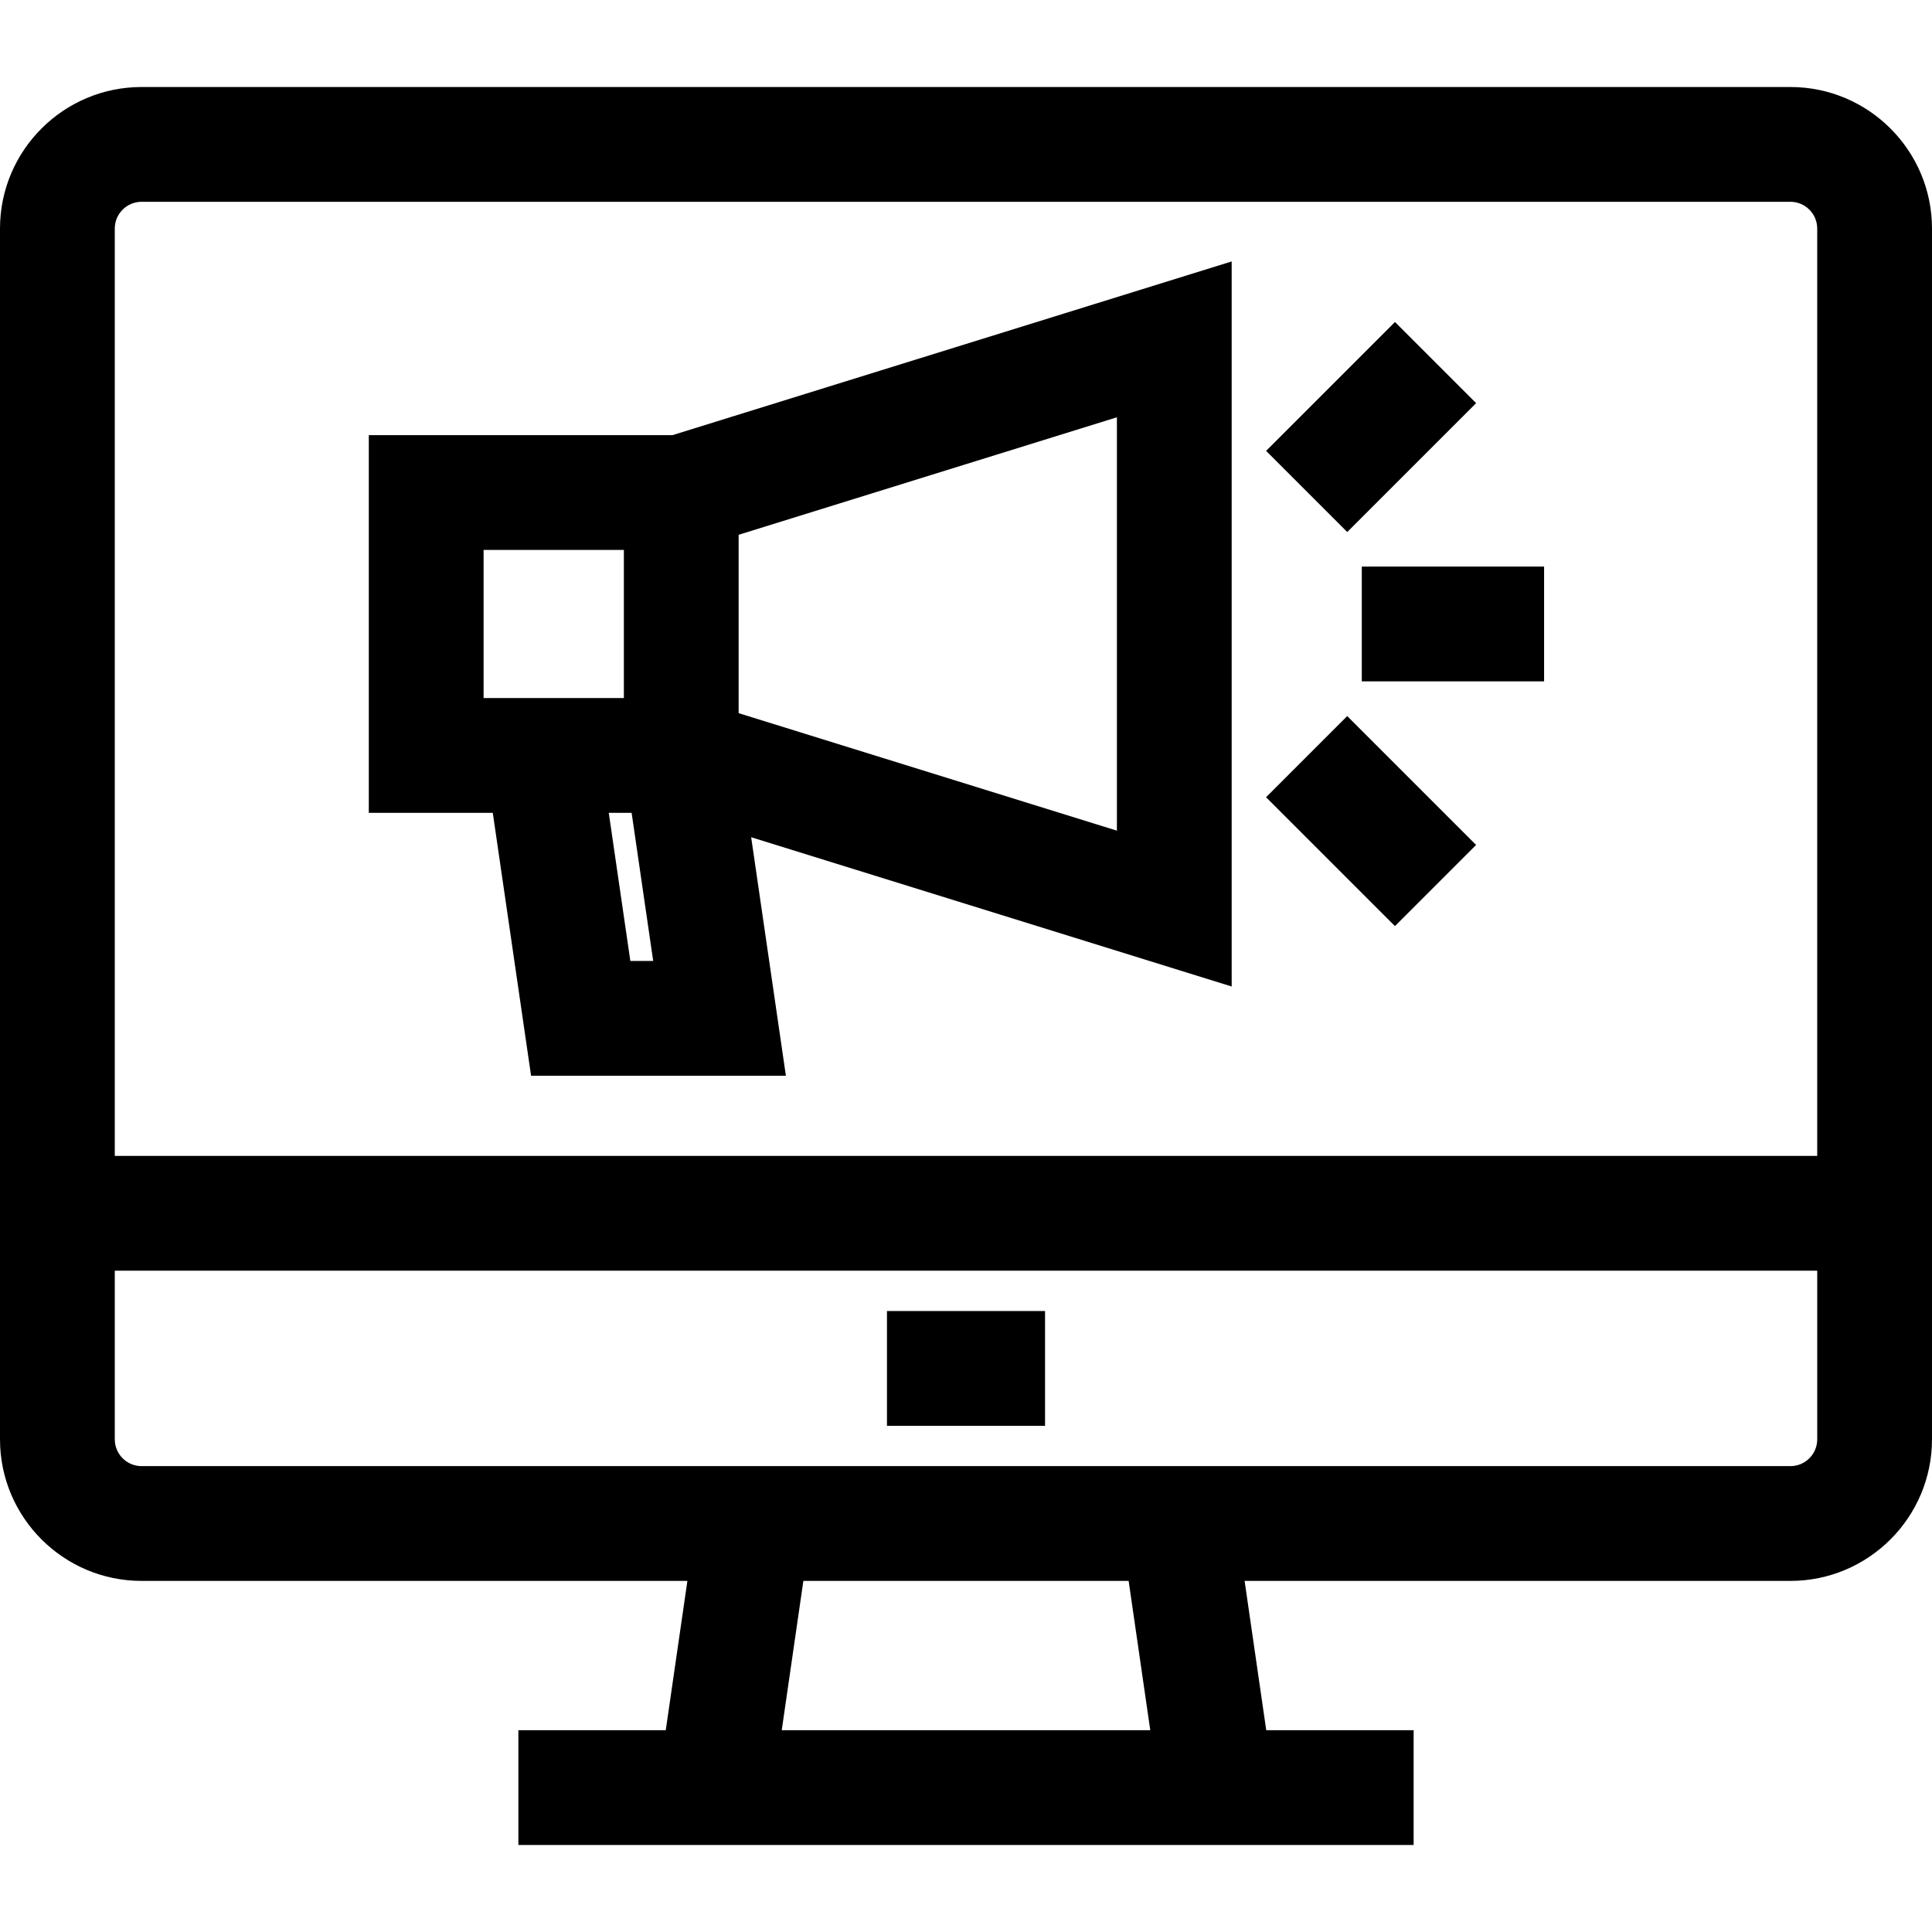 <?xml version="1.0" encoding="UTF-8"?> <svg xmlns="http://www.w3.org/2000/svg" xmlns:xlink="http://www.w3.org/1999/xlink" version="1.1" id="Layer_1" x="0px" y="0px" viewBox="0 0 512 512" style="enable-background:new 0 0 512 512;" xml:space="preserve"><g><g><path d="M474.485,23.06H37.515C16.829,23.06,0,39.889,0,60.575v245.749v30.417v44.7c0,20.686,16.829,37.515,37.515,37.515h144.651 l-5.733,39.567h-39.06v30.417h34.653h167.948h34.653v-30.417h-39.06l-5.733-39.567h144.65c20.686,0,37.515-16.829,37.515-37.515 v-44.7v-30.417V60.575C512,39.889,495.171,23.06,474.485,23.06z M207.168,458.522l5.733-39.567h86.2l5.732,39.567H207.168z M481.583,381.441c0,3.914-3.185,7.097-7.097,7.097H325.428H186.572H37.515c-3.914,0-7.097-3.184-7.097-7.097v-44.7h451.166 V381.441z M481.583,306.324H30.417V60.575c0-3.914,3.184-7.097,7.097-7.097h436.971c3.913,0,7.097,3.184,7.097,7.097V306.324z"></path></g></g><g><g><rect x="235.054" y="347.436" width="41.895" height="30.417"></rect></g></g><g><g><path d="M326.408,69.283l-148.175,46.03c0,0-80.494,0-80.494,0v100.09h32.853l10.147,69.673h67.532l-9.204-63.201l127.342,39.558 V69.283z M128.156,184.986v-39.255h37.175v39.255H128.156z M167.046,254.66l-5.717-39.255h6.056l5.717,39.255H167.046z M295.99,220.134l-100.242-31.139v-47.271l100.242-31.14V220.134z"></path></g></g><g><g><rect x="360.89" y="150.15" width="48.309" height="30.417"></rect></g></g><g><g><rect x="339.259" y="97.927" transform="matrix(0.707 -0.707 0.707 0.707 26.443 290.108)" width="48.308" height="30.417"></rect></g></g><g><g><rect x="348.205" y="193.425" transform="matrix(0.707 -0.707 0.707 0.707 -47.411 320.7)" width="30.417" height="48.309"></rect></g></g></svg> 